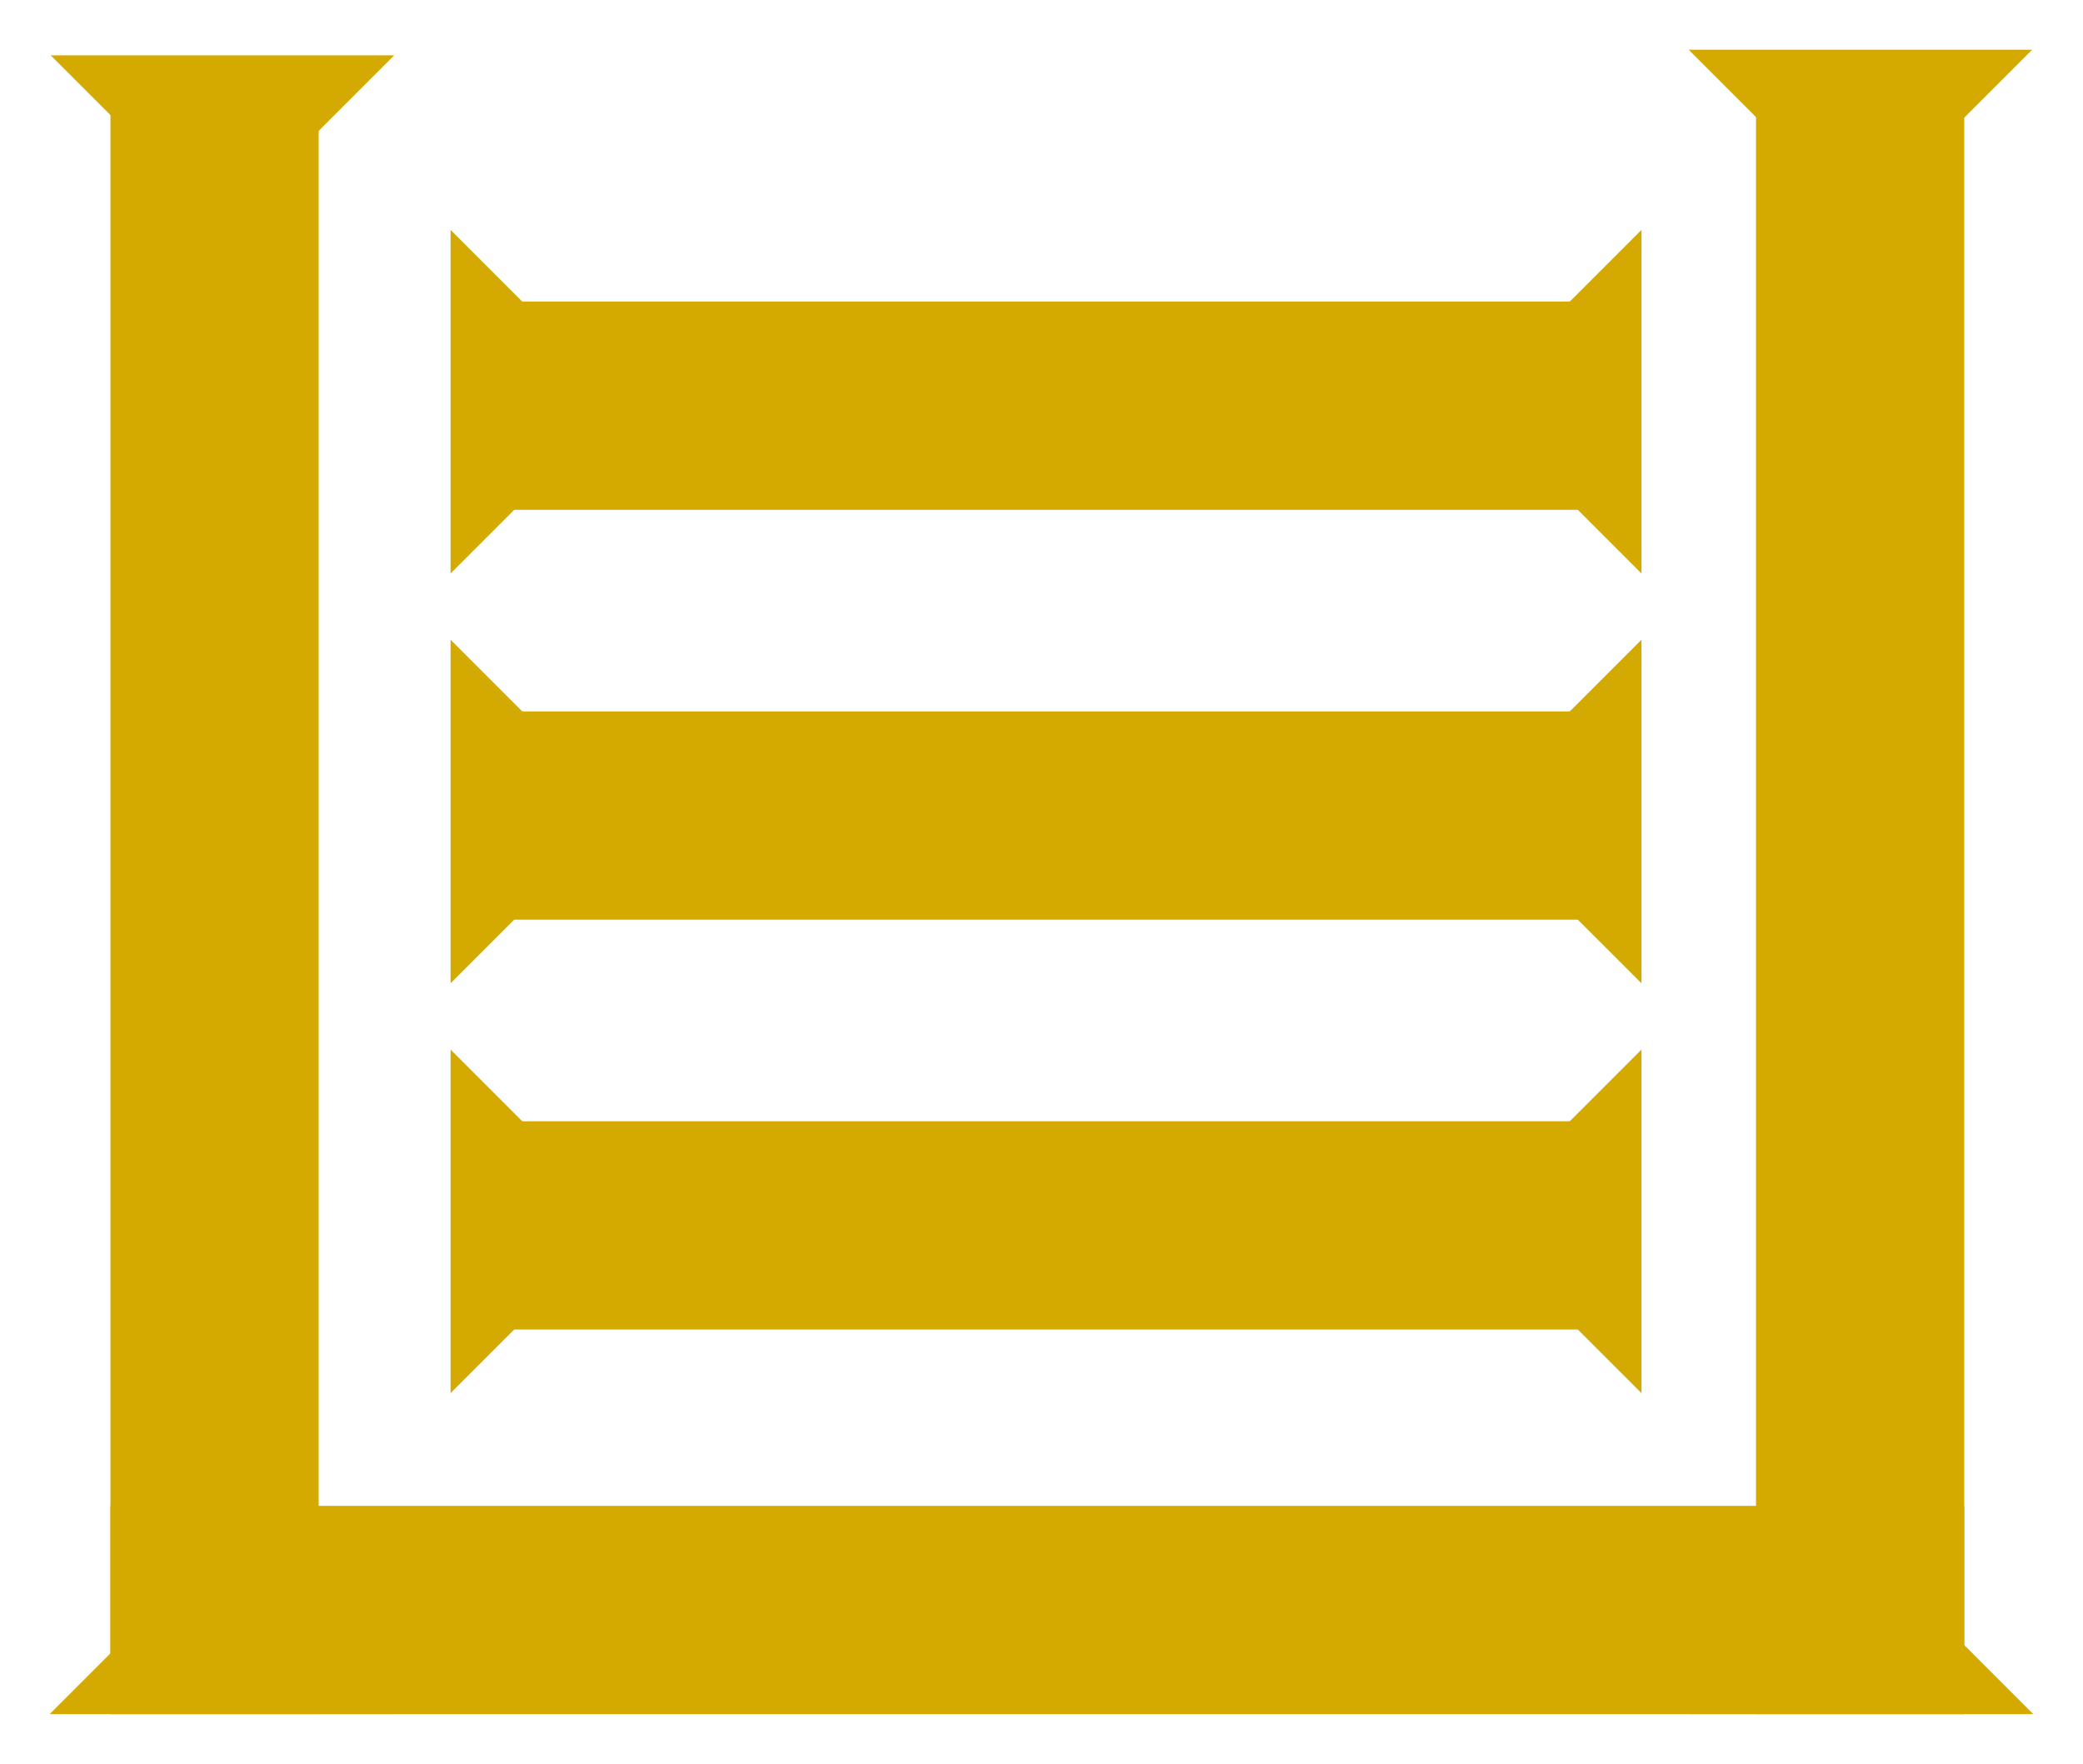 <?xml version="1.0" encoding="UTF-8" standalone="no"?>
<!-- Created with Inkscape (http://www.inkscape.org/) -->

<svg
   width="502.811"
   height="425.737"
   viewBox="0 0 133.035 112.643"
   version="1.1"
   id="svg2726"
   inkscape:version="1.1.2 (b8e25be833, 2022-02-05)"
   sodipodi:docname="stacklore-logo.svg"
   xmlns:inkscape="http://www.inkscape.org/namespaces/inkscape"
   xmlns:sodipodi="http://sodipodi.sourceforge.net/DTD/sodipodi-0.dtd"
   xmlns="http://www.w3.org/2000/svg"
   xmlns:svg="http://www.w3.org/2000/svg">
  <sodipodi:namedview
     id="namedview2728"
     pagecolor="#ffffff"
     bordercolor="#666666"
     borderopacity="1.0"
     inkscape:pageshadow="2"
     inkscape:pageopacity="0.0"
     inkscape:pagecheckerboard="0"
     inkscape:document-units="px"
     showgrid="false"
     inkscape:zoom="0.5"
     inkscape:cx="44"
     inkscape:cy="156"
     inkscape:window-width="1920"
     inkscape:window-height="1057"
     inkscape:window-x="-8"
     inkscape:window-y="-8"
     inkscape:window-maximized="1"
     inkscape:current-layer="layer1"
     fit-margin-top="12"
     units="px"
     fit-margin-left="12"
     fit-margin-right="12"
     fit-margin-bottom="12" />
  <defs
     id="defs2723" />
  <g
     inkscape:label="Layer 1"
     inkscape:groupmode="layer"
     id="layer1"
     transform="translate(-44.43,-58.969)">
    <rect
       style="fill:#d4aa00;stroke-width:1.265;paint-order:markers fill stroke"
       id="rect2813"
       width="75.017"
       height="13.299"
       x="73.758"
       y="78.227"
       ry="0" />
    <path
       id="rect2941"
       style="fill:#d4aa00;stroke-width:1.265;paint-order:markers fill stroke"
       d="m 138.295,84.621 10.971,-10.971 -1e-5,21.941 z"
       sodipodi:nodetypes="cccc" />
    <path
       id="rect2941-0"
       style="fill:#d4aa00;stroke-width:1.265;paint-order:markers fill stroke"
       d="m 84.178,84.621 -10.971,-10.971 1e-5,21.941 z"
       sodipodi:nodetypes="cccc" />
    <rect
       style="fill:#d4aa00;stroke-width:1.265;paint-order:markers fill stroke"
       id="rect2813-3"
       width="75.017"
       height="13.299"
       x="73.758"
       y="104.402"
       ry="0" />
    <path
       id="rect2941-8"
       style="fill:#d4aa00;stroke-width:1.265;paint-order:markers fill stroke"
       d="M 138.295,110.796 149.266,99.825 V 121.766 Z"
       sodipodi:nodetypes="cccc" />
    <path
       id="rect2941-0-6"
       style="fill:#d4aa00;stroke-width:1.265;paint-order:markers fill stroke"
       d="m 84.178,110.796 -10.971,-10.971 1e-5,21.941 z"
       sodipodi:nodetypes="cccc" />
    <rect
       style="fill:#d4aa00;stroke-width:1.265;paint-order:markers fill stroke"
       id="rect2813-3-5"
       width="75.017"
       height="13.299"
       x="73.758"
       y="130.577"
       ry="0" />
    <rect
       style="fill:#d4aa00;stroke-width:1.589;paint-order:markers fill stroke"
       id="rect2813-3-5-1"
       width="118.395"
       height="13.299"
       x="51.485"
       y="155.139"
       ry="0" />
    <rect
       style="fill:#d4aa00;stroke-width:1.492;paint-order:markers fill stroke"
       id="rect2813-3-5-1-0"
       width="104.411"
       height="13.299"
       x="64.026"
       y="-64.783"
       ry="0"
       transform="rotate(90)" />
    <rect
       style="fill:#d4aa00;stroke-width:1.492;paint-order:markers fill stroke"
       id="rect2813-3-5-1-0-3"
       width="104.411"
       height="13.299"
       x="64.026"
       y="-169.88"
       ry="0"
       transform="rotate(90)" />
    <path
       id="rect2941-8-5"
       style="fill:#d4aa00;stroke-width:1.265;paint-order:markers fill stroke"
       d="m 138.295,136.97 10.971,-10.971 v 21.941 z"
       sodipodi:nodetypes="cccc" />
    <path
       id="rect2941-0-6-2"
       style="fill:#d4aa00;stroke-width:1.265;paint-order:markers fill stroke"
       d="m 84.178,136.97 -10.971,-10.971 1e-5,21.941 z"
       sodipodi:nodetypes="cccc" />
    <path
       id="rect2941-6"
       style="fill:#d4aa00;stroke-width:1.265;paint-order:markers fill stroke"
       d="m 163.25,73.115 -10.971,-10.971 21.941,10e-6 z"
       sodipodi:nodetypes="cccc" />
    <path
       id="rect2941-6-9"
       style="fill:#d4aa00;stroke-width:1.265;paint-order:markers fill stroke"
       d="m 58.638,73.473 -10.971,-10.971 21.941,1e-5 z"
       sodipodi:nodetypes="cccc" />
    <path
       id="rect2941-6-91"
       style="fill:#d4aa00;stroke-width:1.265;paint-order:markers fill stroke"
       d="m 163.319,157.466 -10.971,10.971 21.941,-1e-5 z"
       sodipodi:nodetypes="cccc" />
    <path
       id="rect2941-6-91-8"
       style="fill:#d4aa00;stroke-width:1.265;paint-order:markers fill stroke"
       d="m 58.575,157.466 -10.971,10.971 h 21.941 z"
       sodipodi:nodetypes="cccc" />
  </g>
</svg>
